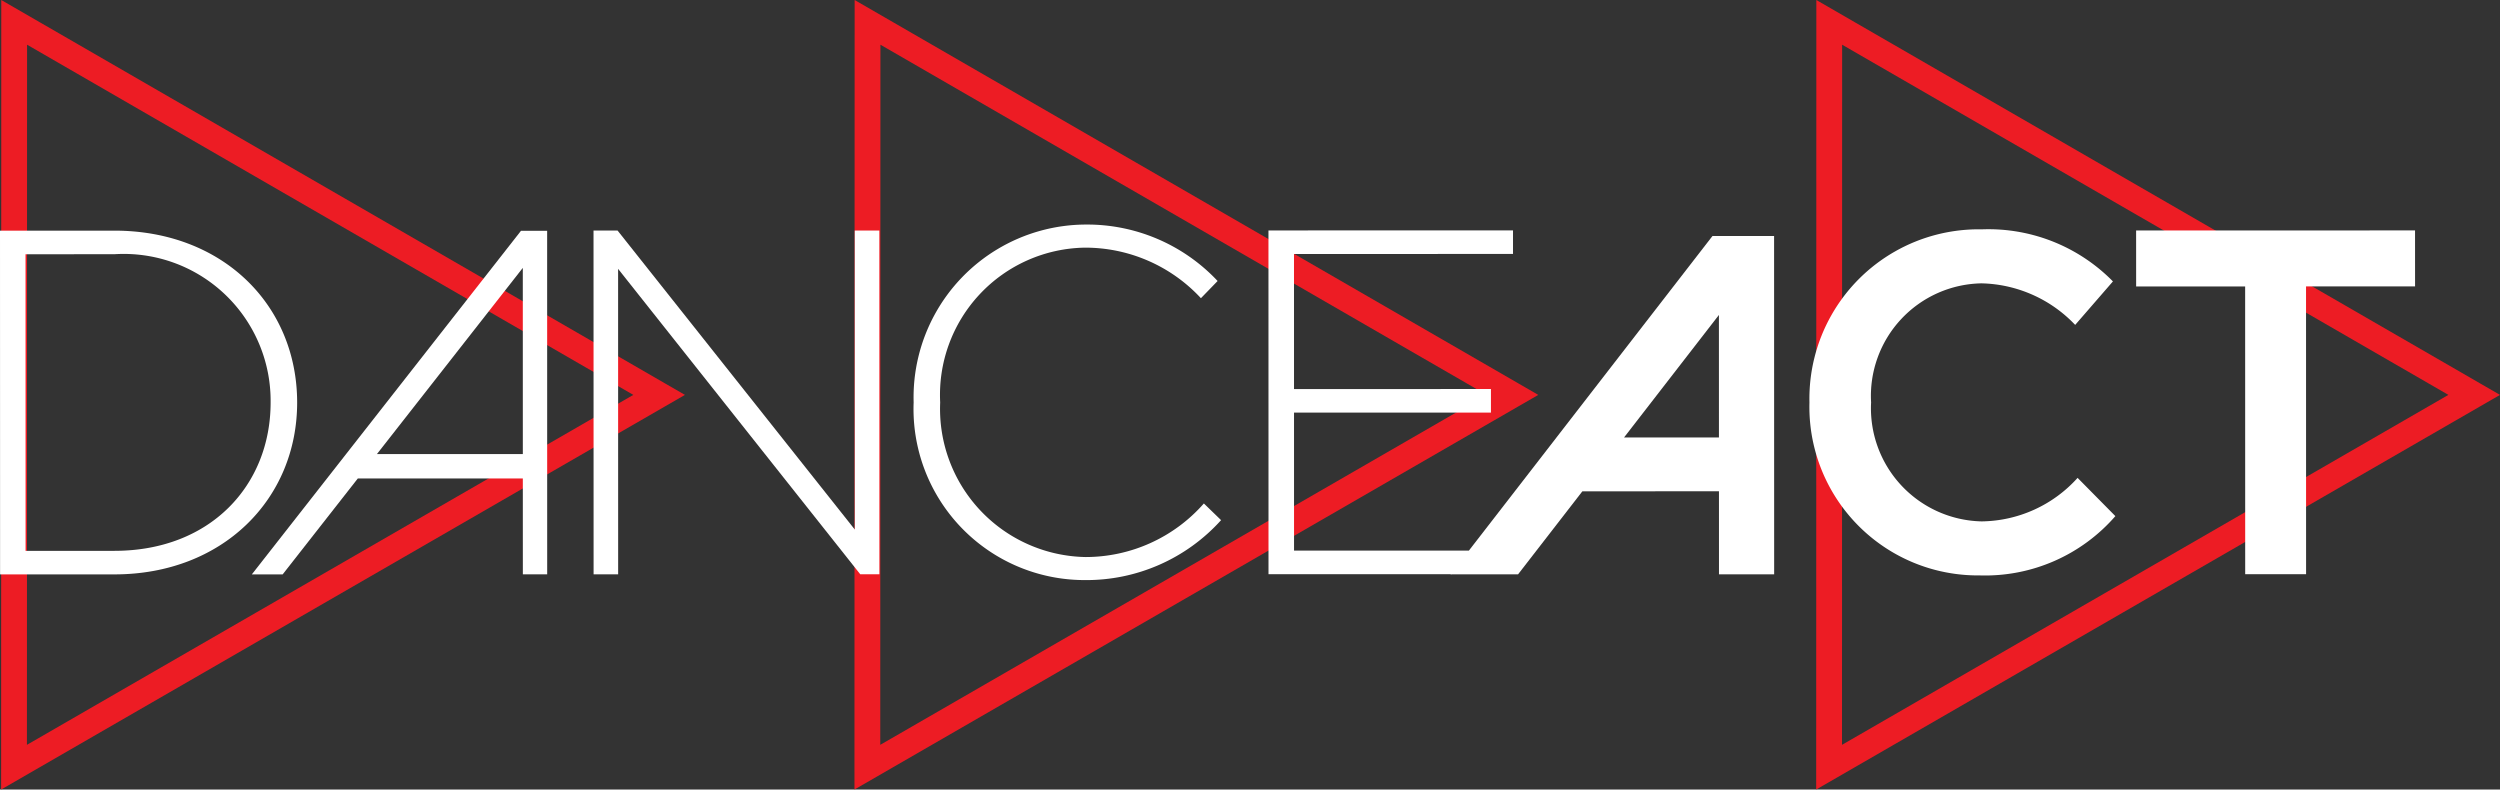 <svg xmlns="http://www.w3.org/2000/svg" xmlns:xlink="http://www.w3.org/1999/xlink" viewBox="0 0 102.313 32.311"><rect x="0" y="0" width="102.313" height="32.311" fill="#333333" stroke="none"/><defs><style>.cls-1{fill:none;stroke:#ed1c24;stroke-miterlimit:10;stroke-width:1.056px;}.cls-2{fill:#fff;}</style><symbol id="DA13" data-name="DA13" viewBox="0 0 102.313 32.311"><polygon class="cls-1" points="35.497 31.397 61.898 16.161 35.504 0.915 35.497 31.397"/><polygon class="cls-1" points="0.574 31.397 26.975 16.161 0.58 0.915 0.574 31.397"/><polygon class="cls-1" points="74.856 31.397 101.257 16.161 74.862 0.915 74.856 31.397"/><path class="cls-2" d="M81.095,21.338a4.631,4.631,0,0,1-4.52-4.87,4.608,4.608,0,0,1,4.518-4.872,5.446,5.446,0,0,1,3.834,1.701l1.545-1.78a7.137,7.137,0,0,0-5.36-2.131A6.929,6.929,0,0,0,74.052,16.469a6.896,6.896,0,0,0,6.965,7.08,7.065,7.065,0,0,0,5.555-2.427l-1.546-1.565A5.368,5.368,0,0,1,81.095,21.338Z"/><polygon class="cls-2" points="87.421 9.433 87.422 11.724 91.883 11.723 91.885 23.5 94.377 23.499 94.375 11.722 98.837 11.722 98.836 9.43 87.421 9.433"/><path class="cls-2" d="M4.683,9.439,0,9.44.003,23.508l4.683-.001c4.421-.001,7.476-3.076,7.475-7.035C12.159,12.473,9.104,9.439,4.683,9.439ZM4.685,22.543l-3.638.001L1.045,10.405l3.638-.001a6.012,6.012,0,0,1,6.392,6.068C11.075,19.869,8.604,22.542,4.685,22.543Z"/><polygon class="cls-2" points="34.984 21.673 25.275 9.436 24.29 9.436 24.293 23.504 25.298 23.504 25.296 11.003 35.206 23.502 35.989 23.502 35.987 9.434 34.982 9.434 34.984 21.673"/><path class="cls-2" d="M44.427,22.797a6.066,6.066,0,0,1-5.95-6.33,6.025,6.025,0,0,1,5.928-6.332,6.454,6.454,0,0,1,4.743,2.069l.683-.704a7.318,7.318,0,0,0-5.407-2.31,7.071,7.071,0,0,0-7.033,7.276,7.002,7.002,0,0,0,6.995,7.274,7.419,7.419,0,0,0,5.587-2.453l-.704-.683A6.442,6.442,0,0,1,44.427,22.797Z"/><path class="cls-2" d="M10.306,23.507l1.262-0,3.076-3.926,6.753-.001.001,3.925.996-0L22.392,9.691l-0-.246L21.322,9.445ZM21.397,18.583l-5.972.001,5.971-7.621Z"/><path class="cls-2" d="M63.699,17.904h-.004V17.91l-3.58,4.623-7.156.001-.001-5.647,8.059-.001-0-.965-8.059.001-.001-5.527,8.963-.002-0-.965L51.912,9.431,51.914,23.499l7.454-.001-.006.008,2.765-.001,2.632-3.398,5.59-.001.001,3.398,2.258-0L72.605,9.974l-0-.316-2.521 0Zm6.649-.001-3.884.001L70.347,12.89Z"/></symbol></defs><g id="Layer_2" data-name="Layer 2"><g id="Layer_1-2" data-name="Layer 1"><use width="102.313" height="32.311" xlink:href="#DA13"/></g></g></svg>
